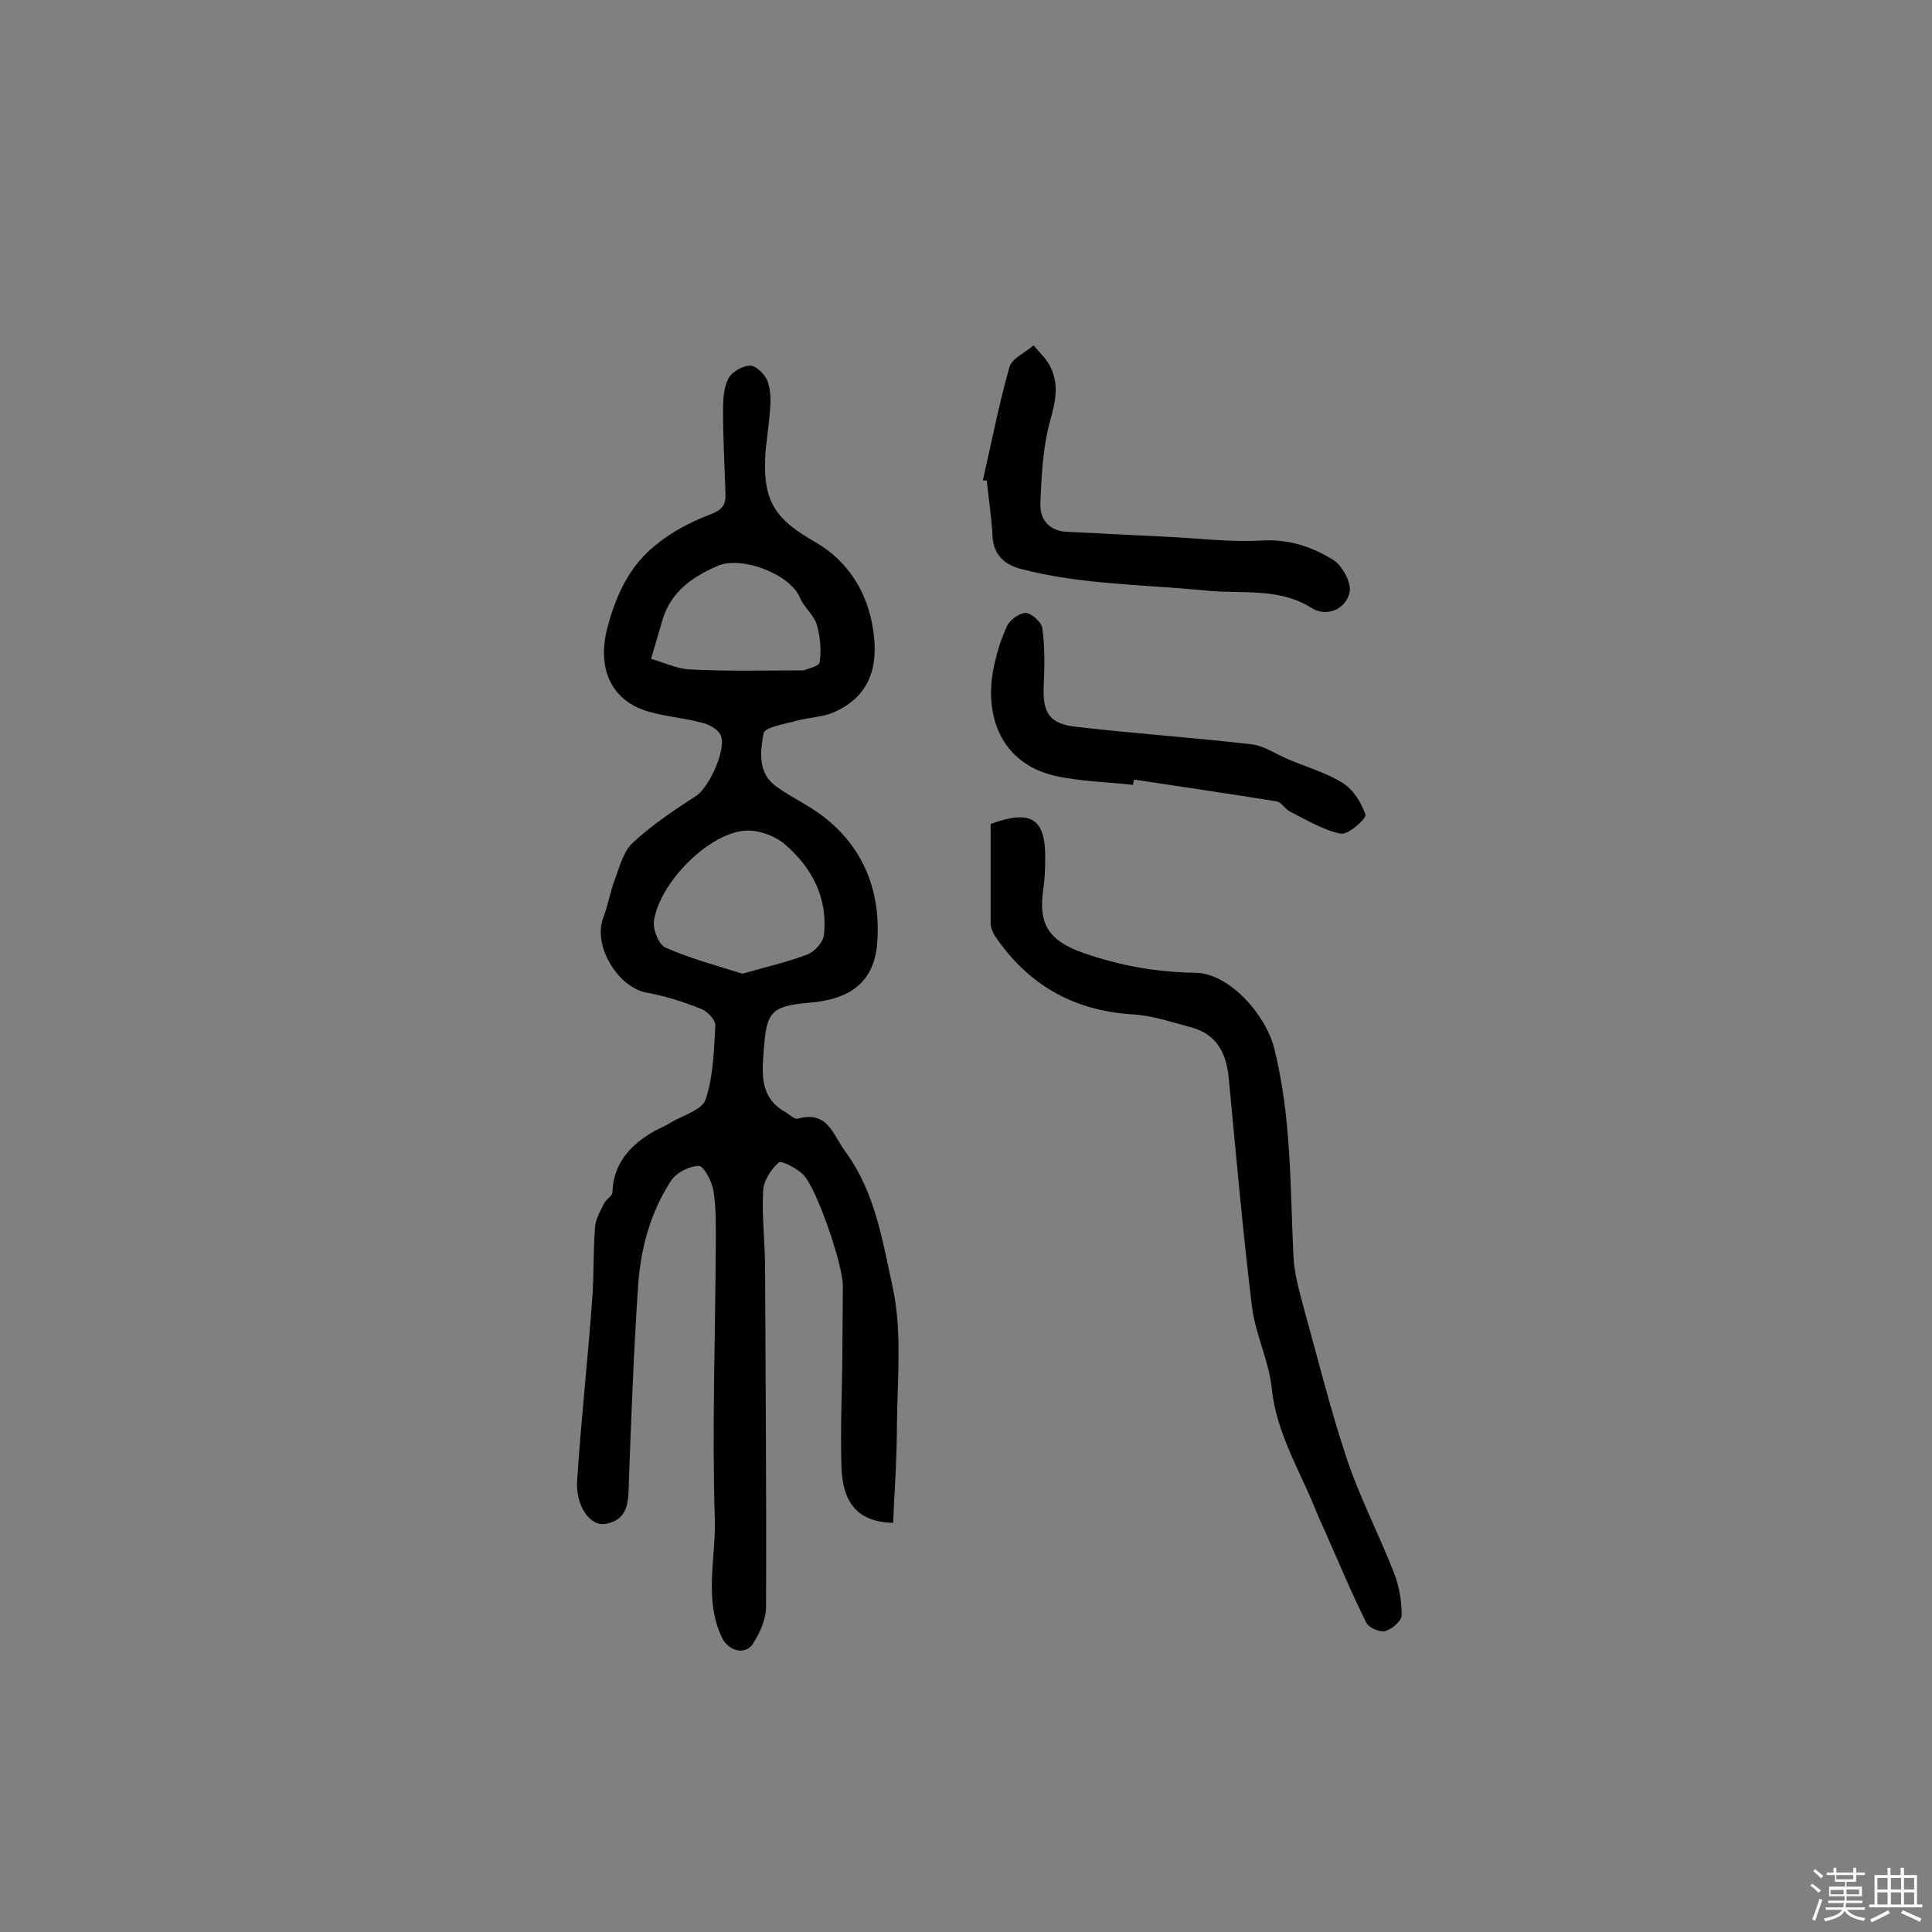 <svg enable-background="new 0 0 400 400" viewBox="0 0 400 400" xmlns="http://www.w3.org/2000/svg"><rect x="0" y="0" width="400" height="400" fill="#808080" stroke="none"/><path d="m374.8 390.4.4-.4c.7.5 1.3 1 1.8 1.4l-.5.5c-.5-.6-1.1-1.1-1.7-1.5zm1 7.3-.6-.3c.5-1.4 1.1-2.8 1.5-4.3.2.1.4.2.6.3-.5 1.3-1 2.8-1.5 4.3zm-.4-10.3.4-.4c.4.3 1 .8 1.7 1.4l-.5.5c-.4-.5-1-1-1.6-1.5zm2.5.3h1.7v-1h.6v1h3.5v-1h.6v1h1.8v.5h-1.8v1.4h-2v1h3.2v2h-3.2v.9h3.3v.5h-3.4c0 .3-.1.6-.1.9h4v.5h-3.7c.7.9 1.9 1.5 3.8 1.7-.1.2-.2.4-.3.6-2.1-.4-3.5-1.1-4-2.1-.4 1-1.8 1.7-4 2.2-.1-.2-.2-.4-.3-.6 2.1-.4 3.4-1 3.8-1.8h-3.4v-.5h3.6c.1-.3.1-.6.2-.9h-3.3v-.5h3.4c0-.3 0-.6 0-.9h-3.2v-2h3.3v-1h-2.1v-1.4h-1.7v-.5zm1.1 3.5v1h2.7c0-.3 0-.4 0-.4 0-.1 0-.2 0-.2 0-.1 0-.2 0-.3h-2.7zm1.2-3v.9h3.5v-.9zm4.7 3h-2.6v.6.4h2.6z" fill="#fbfafc"/><path d="m393.6 386.7h.6v1.5h2.7v6.1h1.1v.6h-11v-.6h1.1v-6.1h2.7v-1.5h.6v1.5h2.1v-1.5zm-2.7 8.8.4.6c-1.2.6-2.5 1.3-3.8 1.9-.1-.2-.2-.4-.3-.6 1.2-.6 2.5-1.2 3.7-1.9zm-2.2-6.7v2.4h2.1v-2.4zm0 3v2.5h2.1v-2.5zm2.8-3v2.4h2.1v-2.4zm0 3v2.5h2.1v-2.5zm6 6.1c-1.4-.7-2.7-1.3-3.9-1.8l.3-.6c1.5.6 2.7 1.2 3.9 1.7zm-1.2-9.1h-2.1v2.4h2.1zm-2.1 3v2.5h2.1v-2.5z" fill="#fbfafc"/><g fill="#010000"><path d="m184.9 315.3c-7.3-.2-10.6-4.1-10.7-12.2-.2-7.1.1-14.3.2-21.4 0-5.2.1-10.4.1-15.5 0-4.4-5.5-20.5-8.3-23.1-1.4-1.3-4.4-2.9-5-2.4-1.6 1.4-3.1 3.8-3.2 5.8-.3 5.3.4 10.7.4 16 .1 23.4.3 46.8.2 70.2 0 2.6-1.3 5.4-2.7 7.6-1.6 2.5-5.1 1.5-6.4-1.2-3.8-7.9-1.3-16.3-1.5-24.4-.6-19 .1-38 .2-57 0-3.7.1-7.5-.5-11.2-.3-1.9-2-5.1-3-5.1-2 0-4.7 1.4-5.8 3.1-4.3 6.6-6.3 14.2-6.8 21.9-.9 13.4-1.4 26.8-1.9 40.3-.1 3.8.1 7.9-4.8 8.8-3.2.6-6.3-3.7-5.9-9.1.8-12.4 2.2-24.8 3.1-37.3.4-5 .2-10 .6-15 .1-1.7 1.1-3.4 1.9-5 .4-.8 1.7-1.5 1.7-2.3.2-5.6 3.3-9.3 7.8-12.1 1.4-.9 2.9-1.4 4.3-2.3 2.5-1.5 6.5-2.6 7.2-4.8 1.6-4.8 1.7-10.1 2-15.2.1-1.2-1.6-3-2.9-3.5-3.7-1.5-7.5-2.7-11.4-3.4-6-1.2-11.1-9.8-8.9-15.5 1-2.6 1.4-5.3 2.4-7.9 1-2.7 1.8-5.9 3.8-7.7 3.9-3.6 8.5-6.7 13-9.6 2.7-1.7 6.6-10.1 5-12.8-.7-1.2-2.5-2.1-3.9-2.4-3.4-.9-6.9-1.2-10.3-2.1-8.4-2.1-11.3-9.1-9.2-17.3 1.8-7 4.6-13 10.1-17.4 3.3-2.7 7.3-4.8 11.3-6.3 2.6-1 3.2-2.1 3.1-4.5-.2-5.7-.5-11.4-.5-17 0-2.2.1-4.7 1.1-6.6.7-1.4 3-2.7 4.5-2.7 1.2 0 3.1 1.8 3.6 3.2.7 1.9.7 4.1.5 6.2-.2 3.4-.9 6.8-1 10.1-.3 9.1 2.6 12.6 10.5 17.1 6.7 3.9 10.8 10.4 11.9 18.3 1.1 7.4-.7 13.5-8 16.8-2.4 1.1-5.2 1.1-7.8 1.8-2.4.7-6.6 1.3-6.9 2.6-.7 3.8-1.3 8.3 2.7 11.1 3.5 2.5 7.5 4.2 10.7 7 7.9 6.6 10.9 15.6 10.1 25.6-.7 7.7-5.4 11.4-14 12.1-8.2.7-8.9 2-9.5 10.1-.4 5.2-.6 9.7 4.6 12.6.8.5 1.8 1.5 2.5 1.3 6.2-1.7 7.2 3.3 9.8 6.8 6.2 8.4 7.7 18.5 9.8 28 2 9.2 1 19 .9 28.6 0 6.9-.5 13.6-.8 20.3zm-31.2-113.7c4.9-1.4 9.3-2.4 13.5-4 1.5-.6 3.3-2.6 3.4-4.1.8-7.6-2.5-13.9-8.1-18.7-2.1-1.8-5.7-3.1-8.5-2.8-7.6.8-17.4 10.8-18.6 18.6-.3 1.8 1 5 2.4 5.6 5.2 2.3 10.6 3.7 15.9 5.4zm12.7-62.8c.6-.3 3.2-.8 3.3-1.7.4-2.6.1-5.4-.6-7.8-.6-2-2.7-3.6-3.5-5.6-2.1-4.9-12-8.6-16.9-6.6-5.3 2.3-9.7 5.3-11.5 11.1-.8 2.7-1.6 5.5-2.4 8.2 2.7.8 5.4 2.1 8.1 2.2 7.5.4 14.9.2 23.5.2z"/><path d="m205.1 170.6c8.4-3.1 11.4-1.1 11.3 7.2 0 2.1-.1 4.2-.4 6.3-1.1 7.3 1.2 10.7 8.3 13.2 7.5 2.6 15.1 4 23.2 4.1 7.1.1 14.6 8.8 16.3 15.6 3.6 14.3 3.3 28.8 4 43.3.2 3.5 1.2 7 2.1 10.4 2.9 10.4 5.5 21 8.9 31.2 2.7 8.1 6.7 15.8 9.8 23.7 1.1 2.8 1.6 5.9 1.6 8.8 0 1.2-2 2.9-3.4 3.3-1.1.3-3.4-.7-3.9-1.7-3.1-6.2-5.7-12.5-8.5-18.8-.8-1.8-1.6-3.5-2.3-5.3-3.3-8-7.9-15.5-8.8-24.5-.6-5.7-3.4-11.2-4.1-16.9-1.9-15.7-3.3-31.5-4.8-47.3-.5-5.2-2.5-9.1-7.8-10.5-4.1-1.1-8.2-2.5-12.3-2.7-12.2-.8-21.5-6.2-28.3-16.2-.5-.8-.9-1.8-.9-2.7 0-6.7 0-13.5 0-20.5z"/><path d="m203.5 99.4c1.8-7.8 3.3-15.7 5.5-23.4.5-1.8 3.3-3 5-4.5 1.2 1.5 2.7 2.8 3.5 4.5 1.8 3.7 1 7.3-.1 11.2-1.5 5.5-1.8 11.5-2 17.2-.1 3.1 1.8 5.5 5.4 5.7 6.7.3 13.4.7 20.2 1s13.6 1.2 20.3.8c5.6-.3 10.3 1.3 14.7 4 1.9 1.2 3.9 4.8 3.4 6.8-.8 3.5-4.8 5.1-7.8 3.2-6.8-4.3-14.4-2.9-21.6-3.6-12.9-1.3-26-1.2-38.6-4.5-3.2-.8-5.7-2.8-5.9-6.7s-.8-7.7-1.2-11.6c-.4 0-.6 0-.8-.1z"/><path d="m234.6 162.5c-5.4-.6-11-.7-16.3-1.9-11.3-2.7-14.5-12.7-12.6-22.2.6-3 1.5-6 2.8-8.8.6-1.3 2.6-2.7 3.9-2.7 1.2.1 3.2 1.9 3.4 3.1.5 3.8.5 7.7.3 11.6-.3 5.9 1 8.3 6.9 8.9 12 1.4 24.1 2.2 36.1 3.6 2.6.3 5 2 7.6 3.1 3.8 1.6 7.9 2.8 11.3 4.9 2.2 1.4 3.9 4.1 4.7 6.6.2.8-3.6 4.2-5.1 3.9-3.6-.7-7-2.8-10.4-4.5-1.1-.5-1.9-2.1-3-2.2-9.8-1.6-19.6-3-29.4-4.5-.1.4-.2.7-.2 1.1z"/></g></svg>